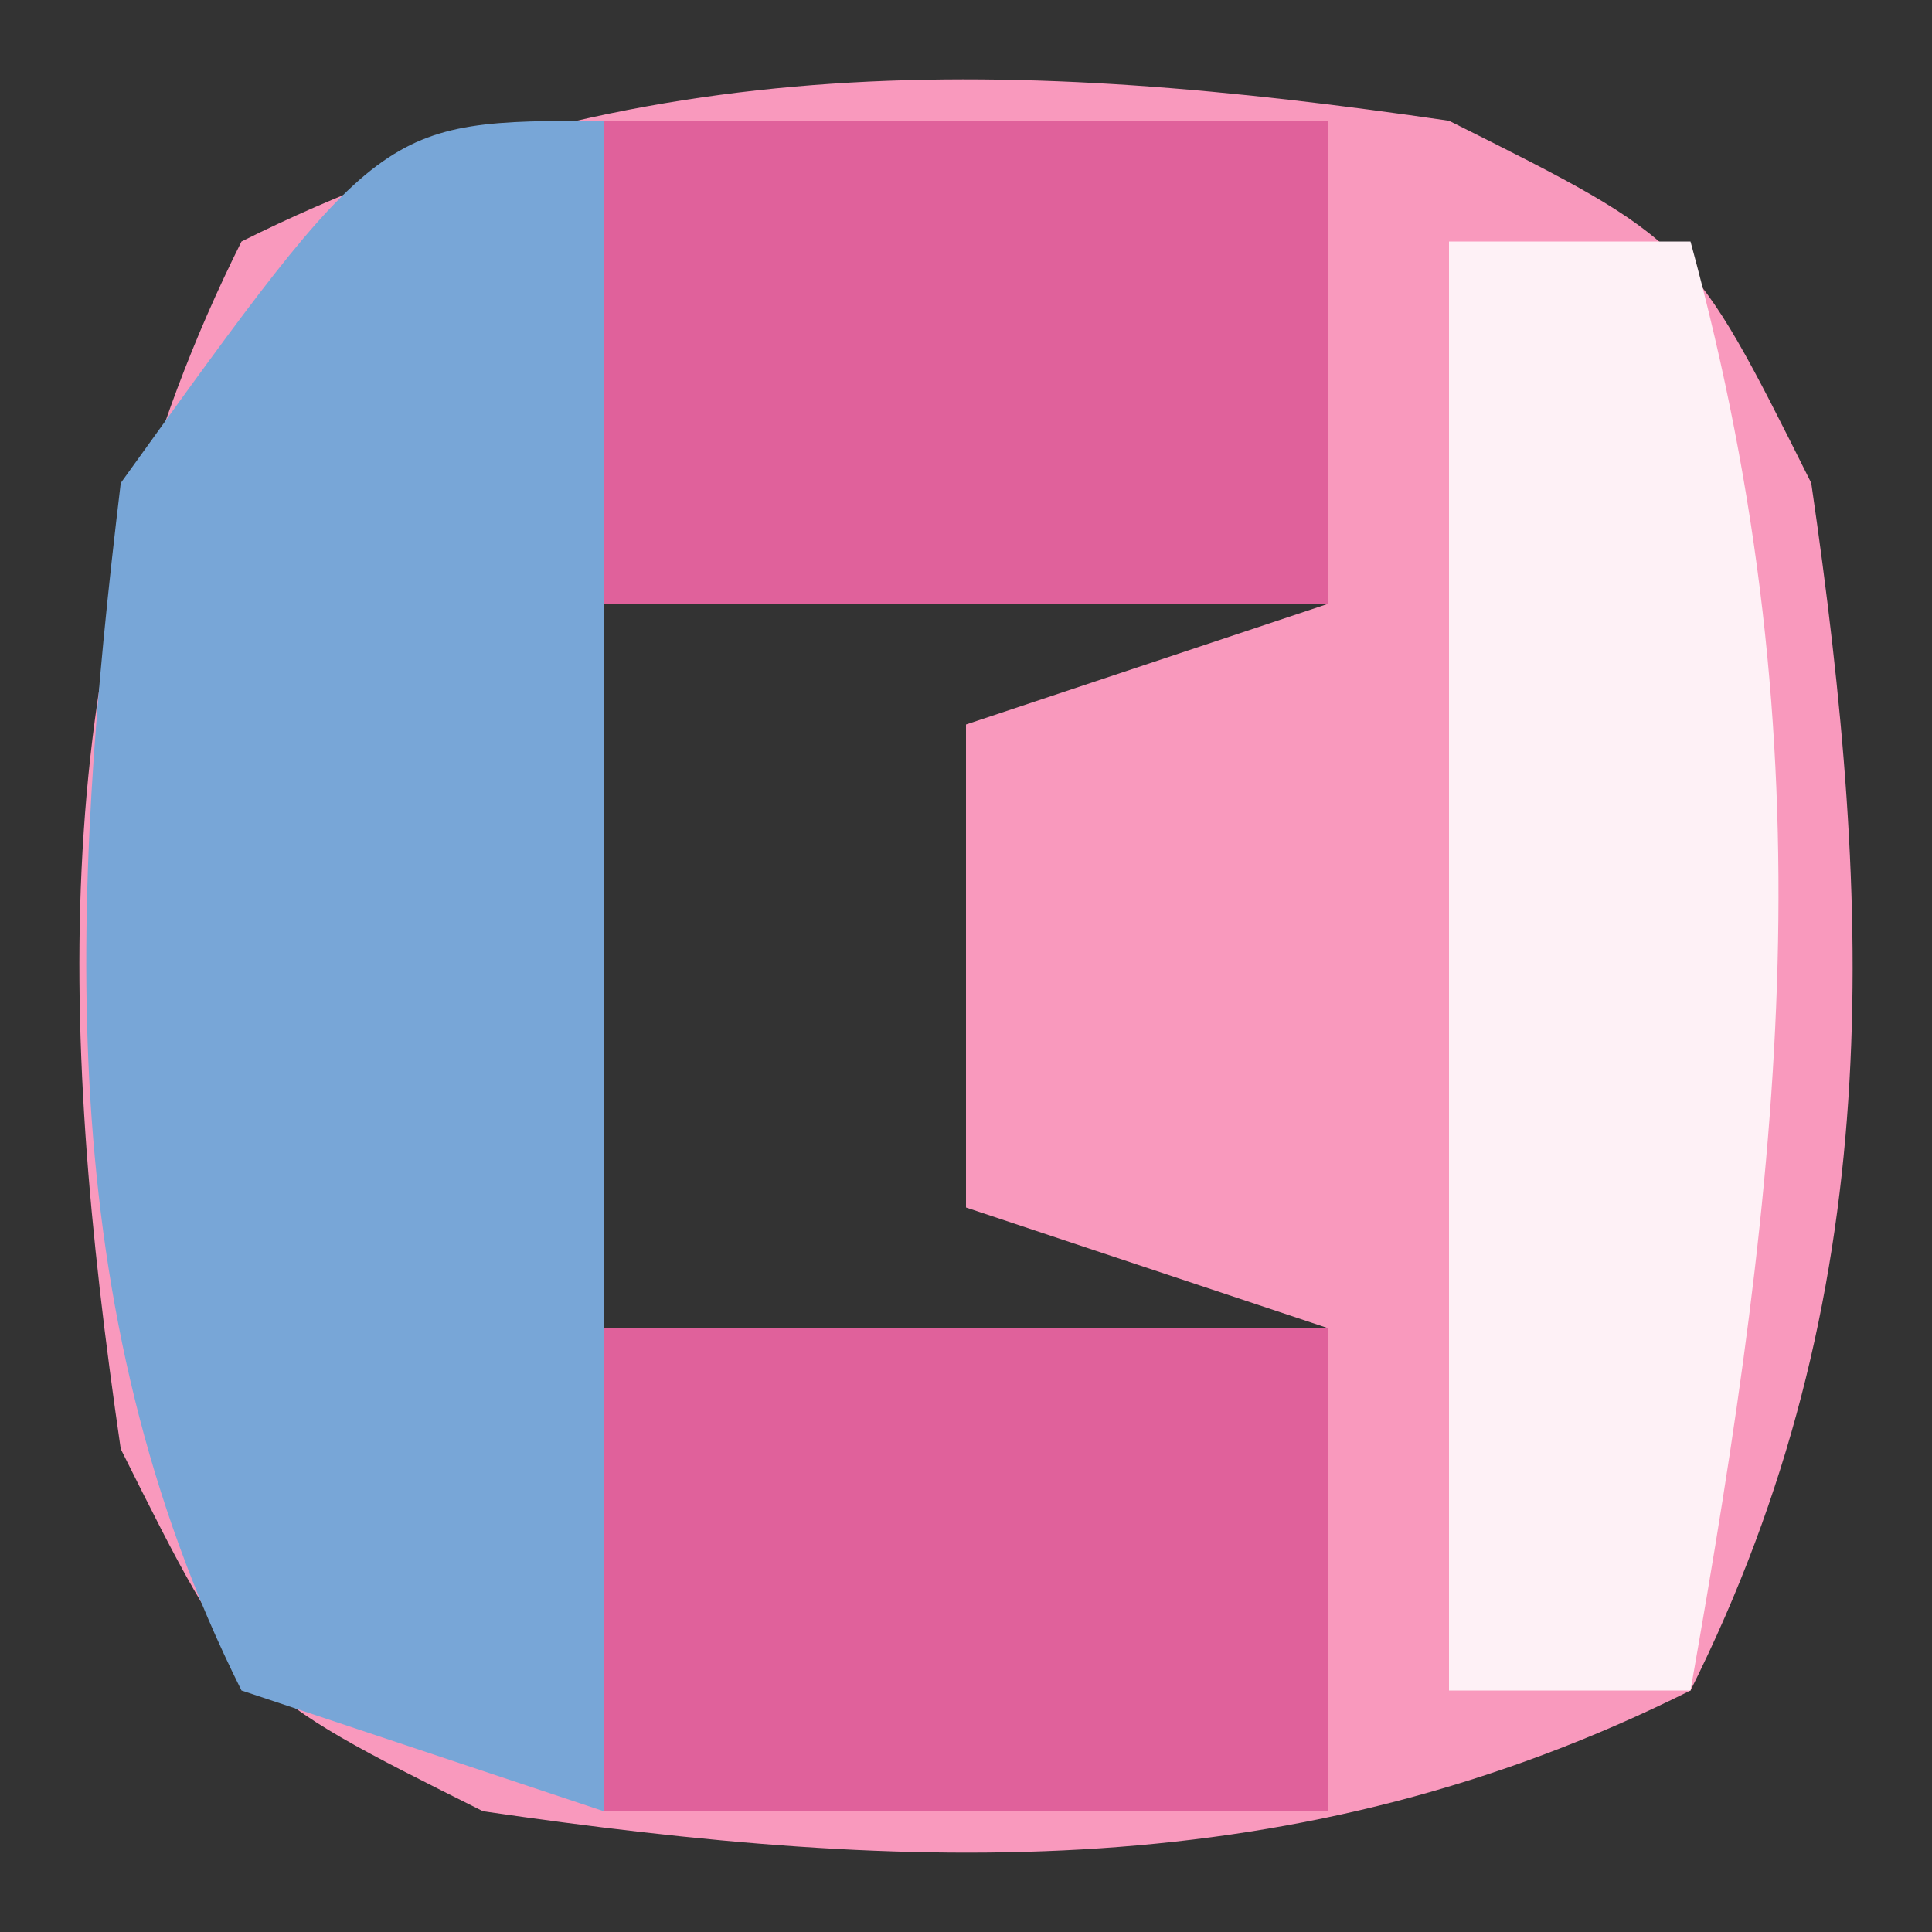 <?xml version="1.0" encoding="UTF-8"?>
<svg version="1.1" xmlns="http://www.w3.org/2000/svg" width="16" height="16">
<rect width="100%" height="100%" fill="#333333" stroke="none"/>
<path d="M0 0 C2 1 2 1 3 3 C3.52 6.564 3.631 9.738 2 13 C-1.262 14.631 -4.436 14.52 -8 14 C-10 13 -10 13 -11 11 C-11.52 7.436 -11.631 4.262 -10 1 C-6.738 -0.631 -3.564 -0.52 0 0 Z M-7 4 C-7 5.98 -7 7.96 -7 10 C-5.02 10 -3.04 10 -1 10 C-1.99 9.67 -2.98 9.34 -4 9 C-4 7.68 -4 6.36 -4 5 C-3.01 4.67 -2.02 4.34 -1 4 C-2.98 4 -4.96 4 -7 4 Z " fill="#F999BD" transform="translate(12,1)"/>
<path d="M0 0 C0 4.62 0 9.24 0 14 C-0.99 13.67 -1.98 13.34 -3 13 C-4.587 9.827 -4.417 6.456 -4 3 C-1.844 0 -1.844 0 0 0 Z " fill="#78A6D7" transform="translate(5,1)"/>
<path d="M0 0 C0.66 0 1.32 0 2 0 C3.161 4.256 2.762 7.684 2 12 C1.34 12 0.68 12 0 12 C0 8.04 0 4.08 0 0 Z " fill="#FEF1F6" transform="translate(12,2)"/>
<path d="M0 0 C1.98 0 3.96 0 6 0 C6 1.32 6 2.64 6 4 C4.02 4 2.04 4 0 4 C0 2.68 0 1.36 0 0 Z " fill="#E0619B" transform="translate(5,11)"/>
<path d="M0 0 C1.98 0 3.96 0 6 0 C6 1.32 6 2.64 6 4 C4.02 4 2.04 4 0 4 C0 2.68 0 1.36 0 0 Z " fill="#E0619B" transform="translate(5,1)"/>
</svg>
